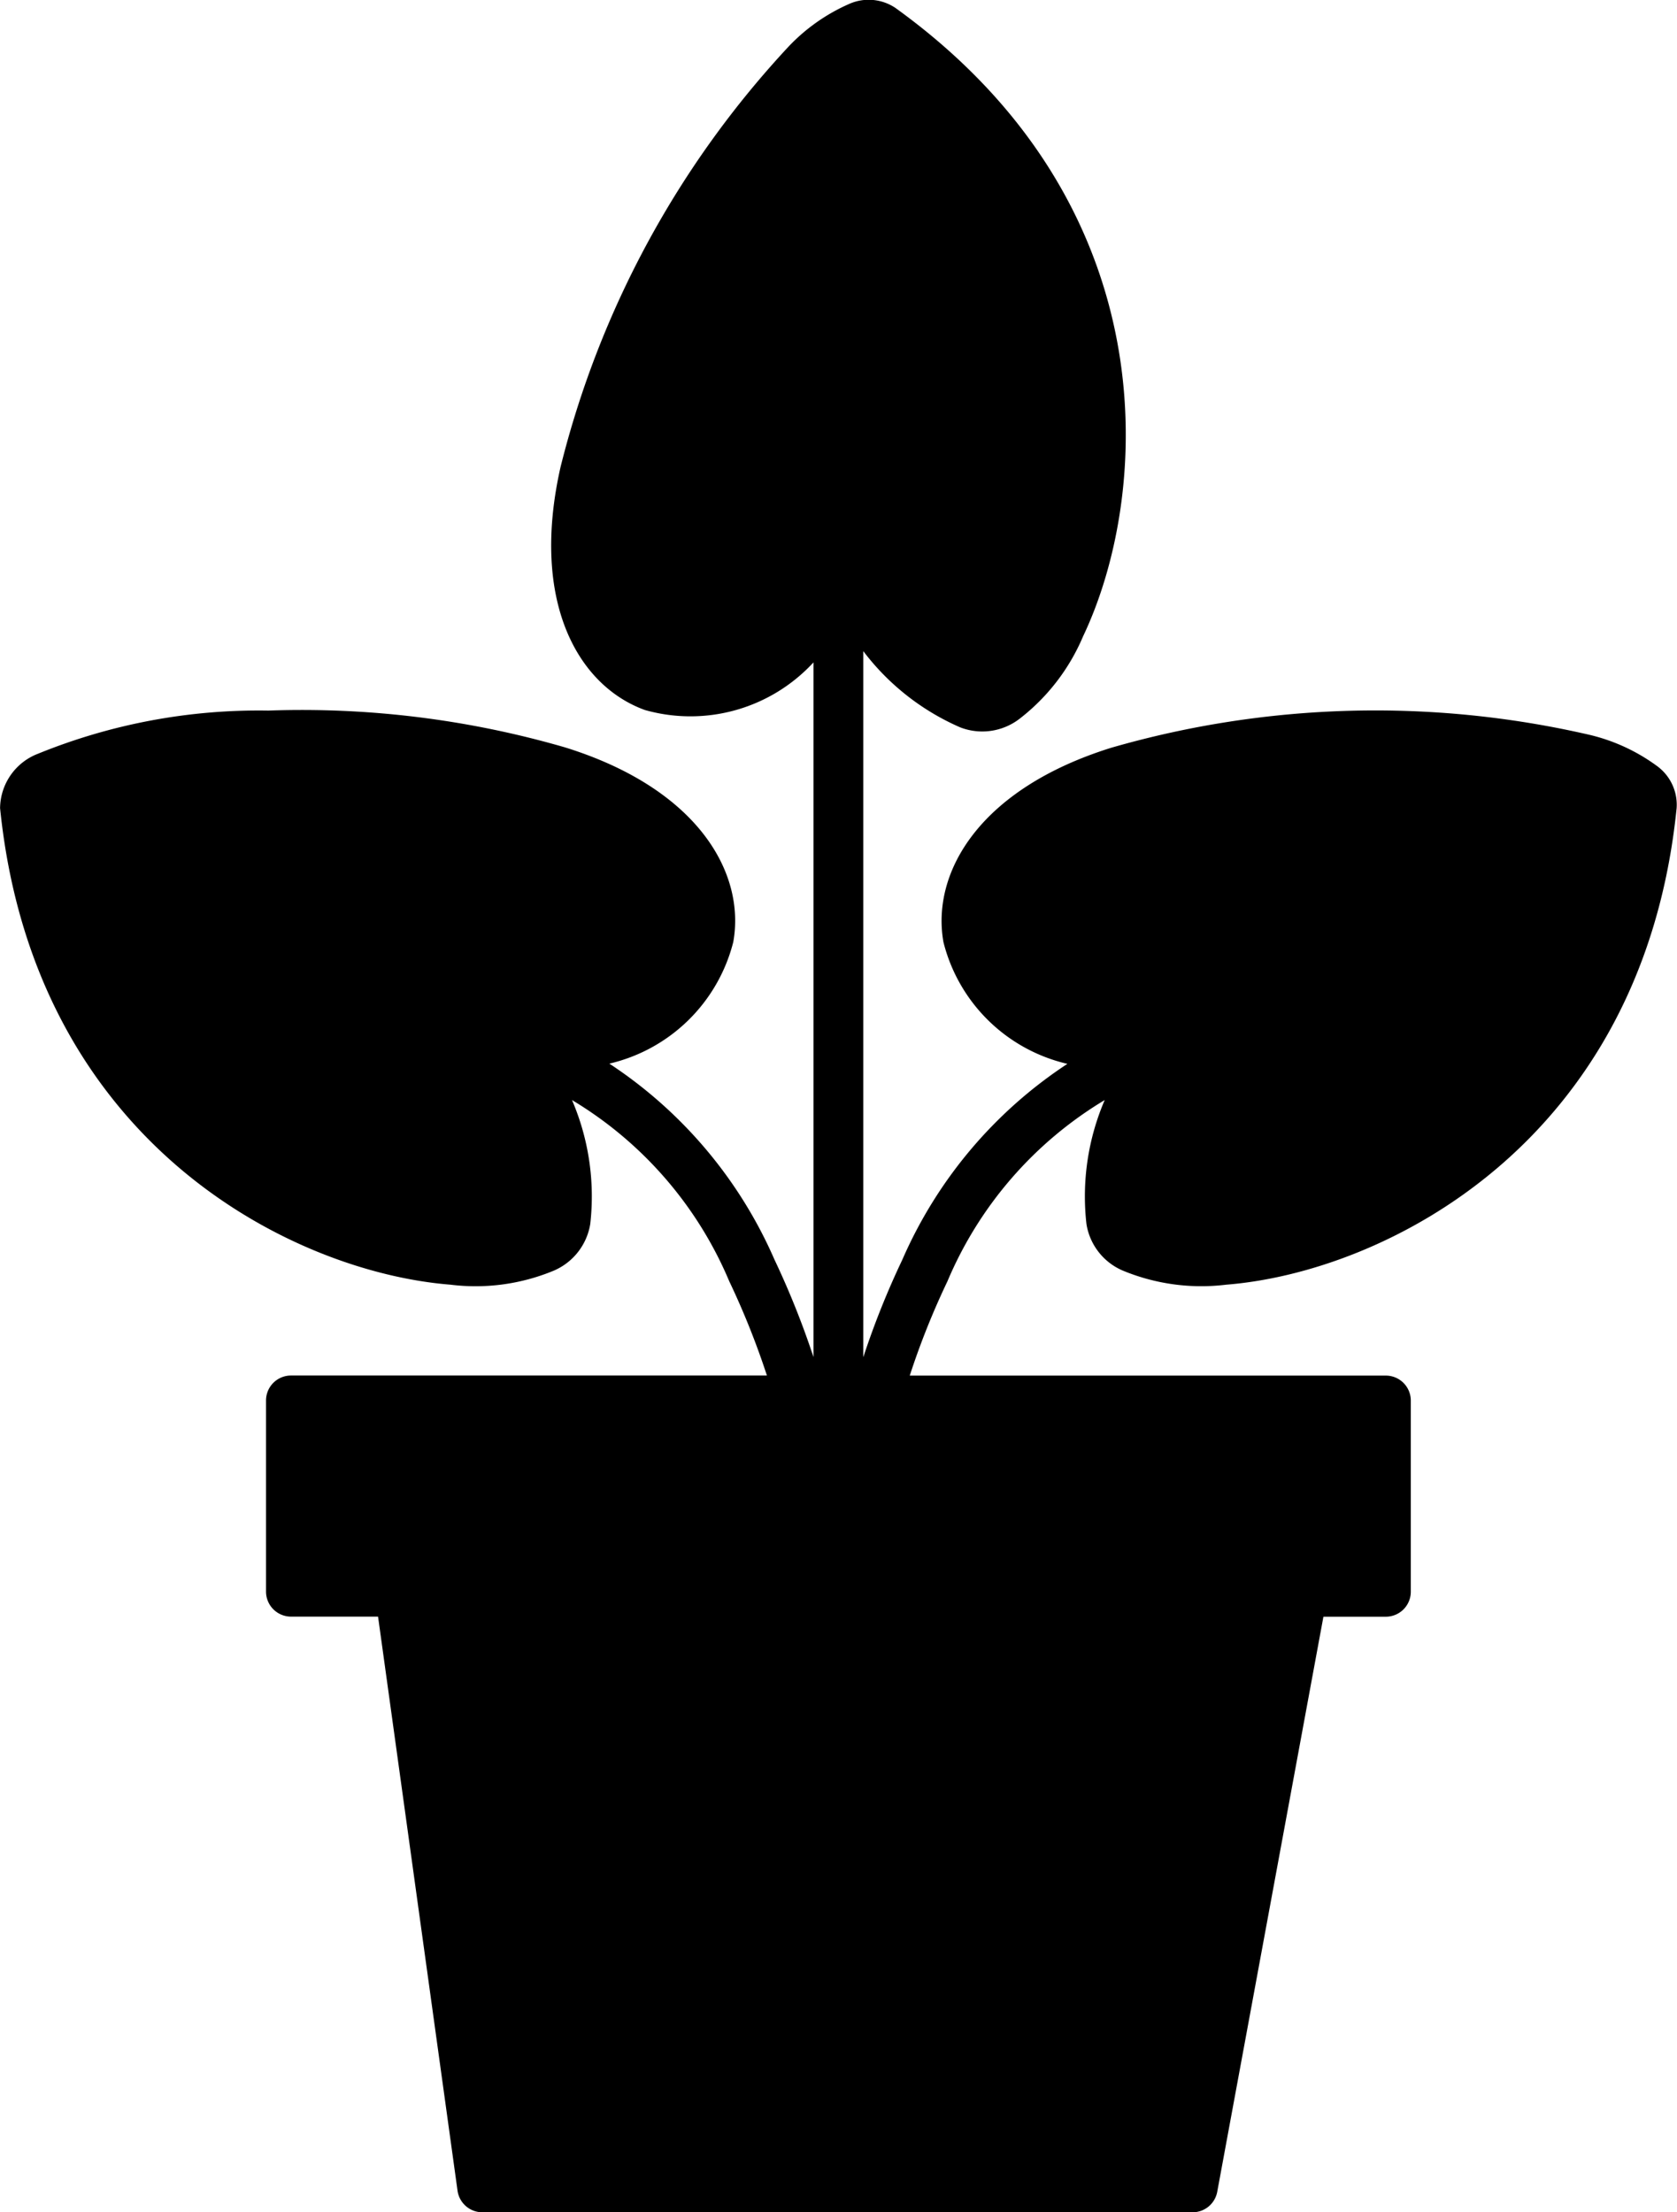 <svg xmlns="http://www.w3.org/2000/svg" width="45.49" height="60" viewBox="0 0 45.49 60">
  <path id="noun-garden-7451144" d="M217.321,105.266H204.406a.677.677,0,0,0-.677.677v5.185a.679.679,0,0,0,.677.677h2.362l2.156,15.57a.68.68,0,0,0,.669.585h19.271a.68.68,0,0,0,.667-.553l2.881-15.6h1.693a.677.677,0,0,0,.677-.677v-5.185a.677.677,0,0,0-.677-.677H221.191a20.988,20.988,0,0,1,1.021-2.555,10.481,10.481,0,0,1,4.267-4.918,6.616,6.616,0,0,0-.495,3.362,1.654,1.654,0,0,0,.995,1.267,5.564,5.564,0,0,0,2.8.378c4.246-.336,11.29-3.8,12.214-12.925a1.3,1.3,0,0,0-.526-1.137,5.057,5.057,0,0,0-1.831-.849,25.856,25.856,0,0,0-12.973.347c-3.579,1.114-4.894,3.381-4.558,5.275a4.52,4.52,0,0,0,3.362,3.3,12.167,12.167,0,0,0-4.479,5.315,22.461,22.461,0,0,0-1.058,2.643V85.619a6.6,6.6,0,0,0,2.632,2.069,1.659,1.659,0,0,0,1.6-.228,5.558,5.558,0,0,0,1.73-2.241c1.831-3.844,2.354-11.676-5.087-17.042a1.3,1.3,0,0,0-1.249-.114,5.071,5.071,0,0,0-1.651,1.159,25.891,25.891,0,0,0-6.188,11.41c-.825,3.656.481,5.928,2.288,6.584a4.538,4.538,0,0,0,4.574-1.291v18.84a22.936,22.936,0,0,0-1.058-2.643,12.185,12.185,0,0,0-4.479-5.315,4.529,4.529,0,0,0,3.362-3.3c.336-1.891-.979-4.161-4.558-5.275a25.611,25.611,0,0,0-8.056-1,15.869,15.869,0,0,0-6.243,1.169,1.6,1.6,0,0,0-1.032,1.476c.926,9.127,7.971,12.589,12.214,12.925a5.53,5.53,0,0,0,2.8-.378,1.665,1.665,0,0,0,.995-1.267,6.616,6.616,0,0,0-.495-3.362,10.466,10.466,0,0,1,4.267,4.918,21.426,21.426,0,0,1,1.021,2.555Z" transform="translate(-196.513 -67.96)" fill-rule="evenodd"/>
</svg>
